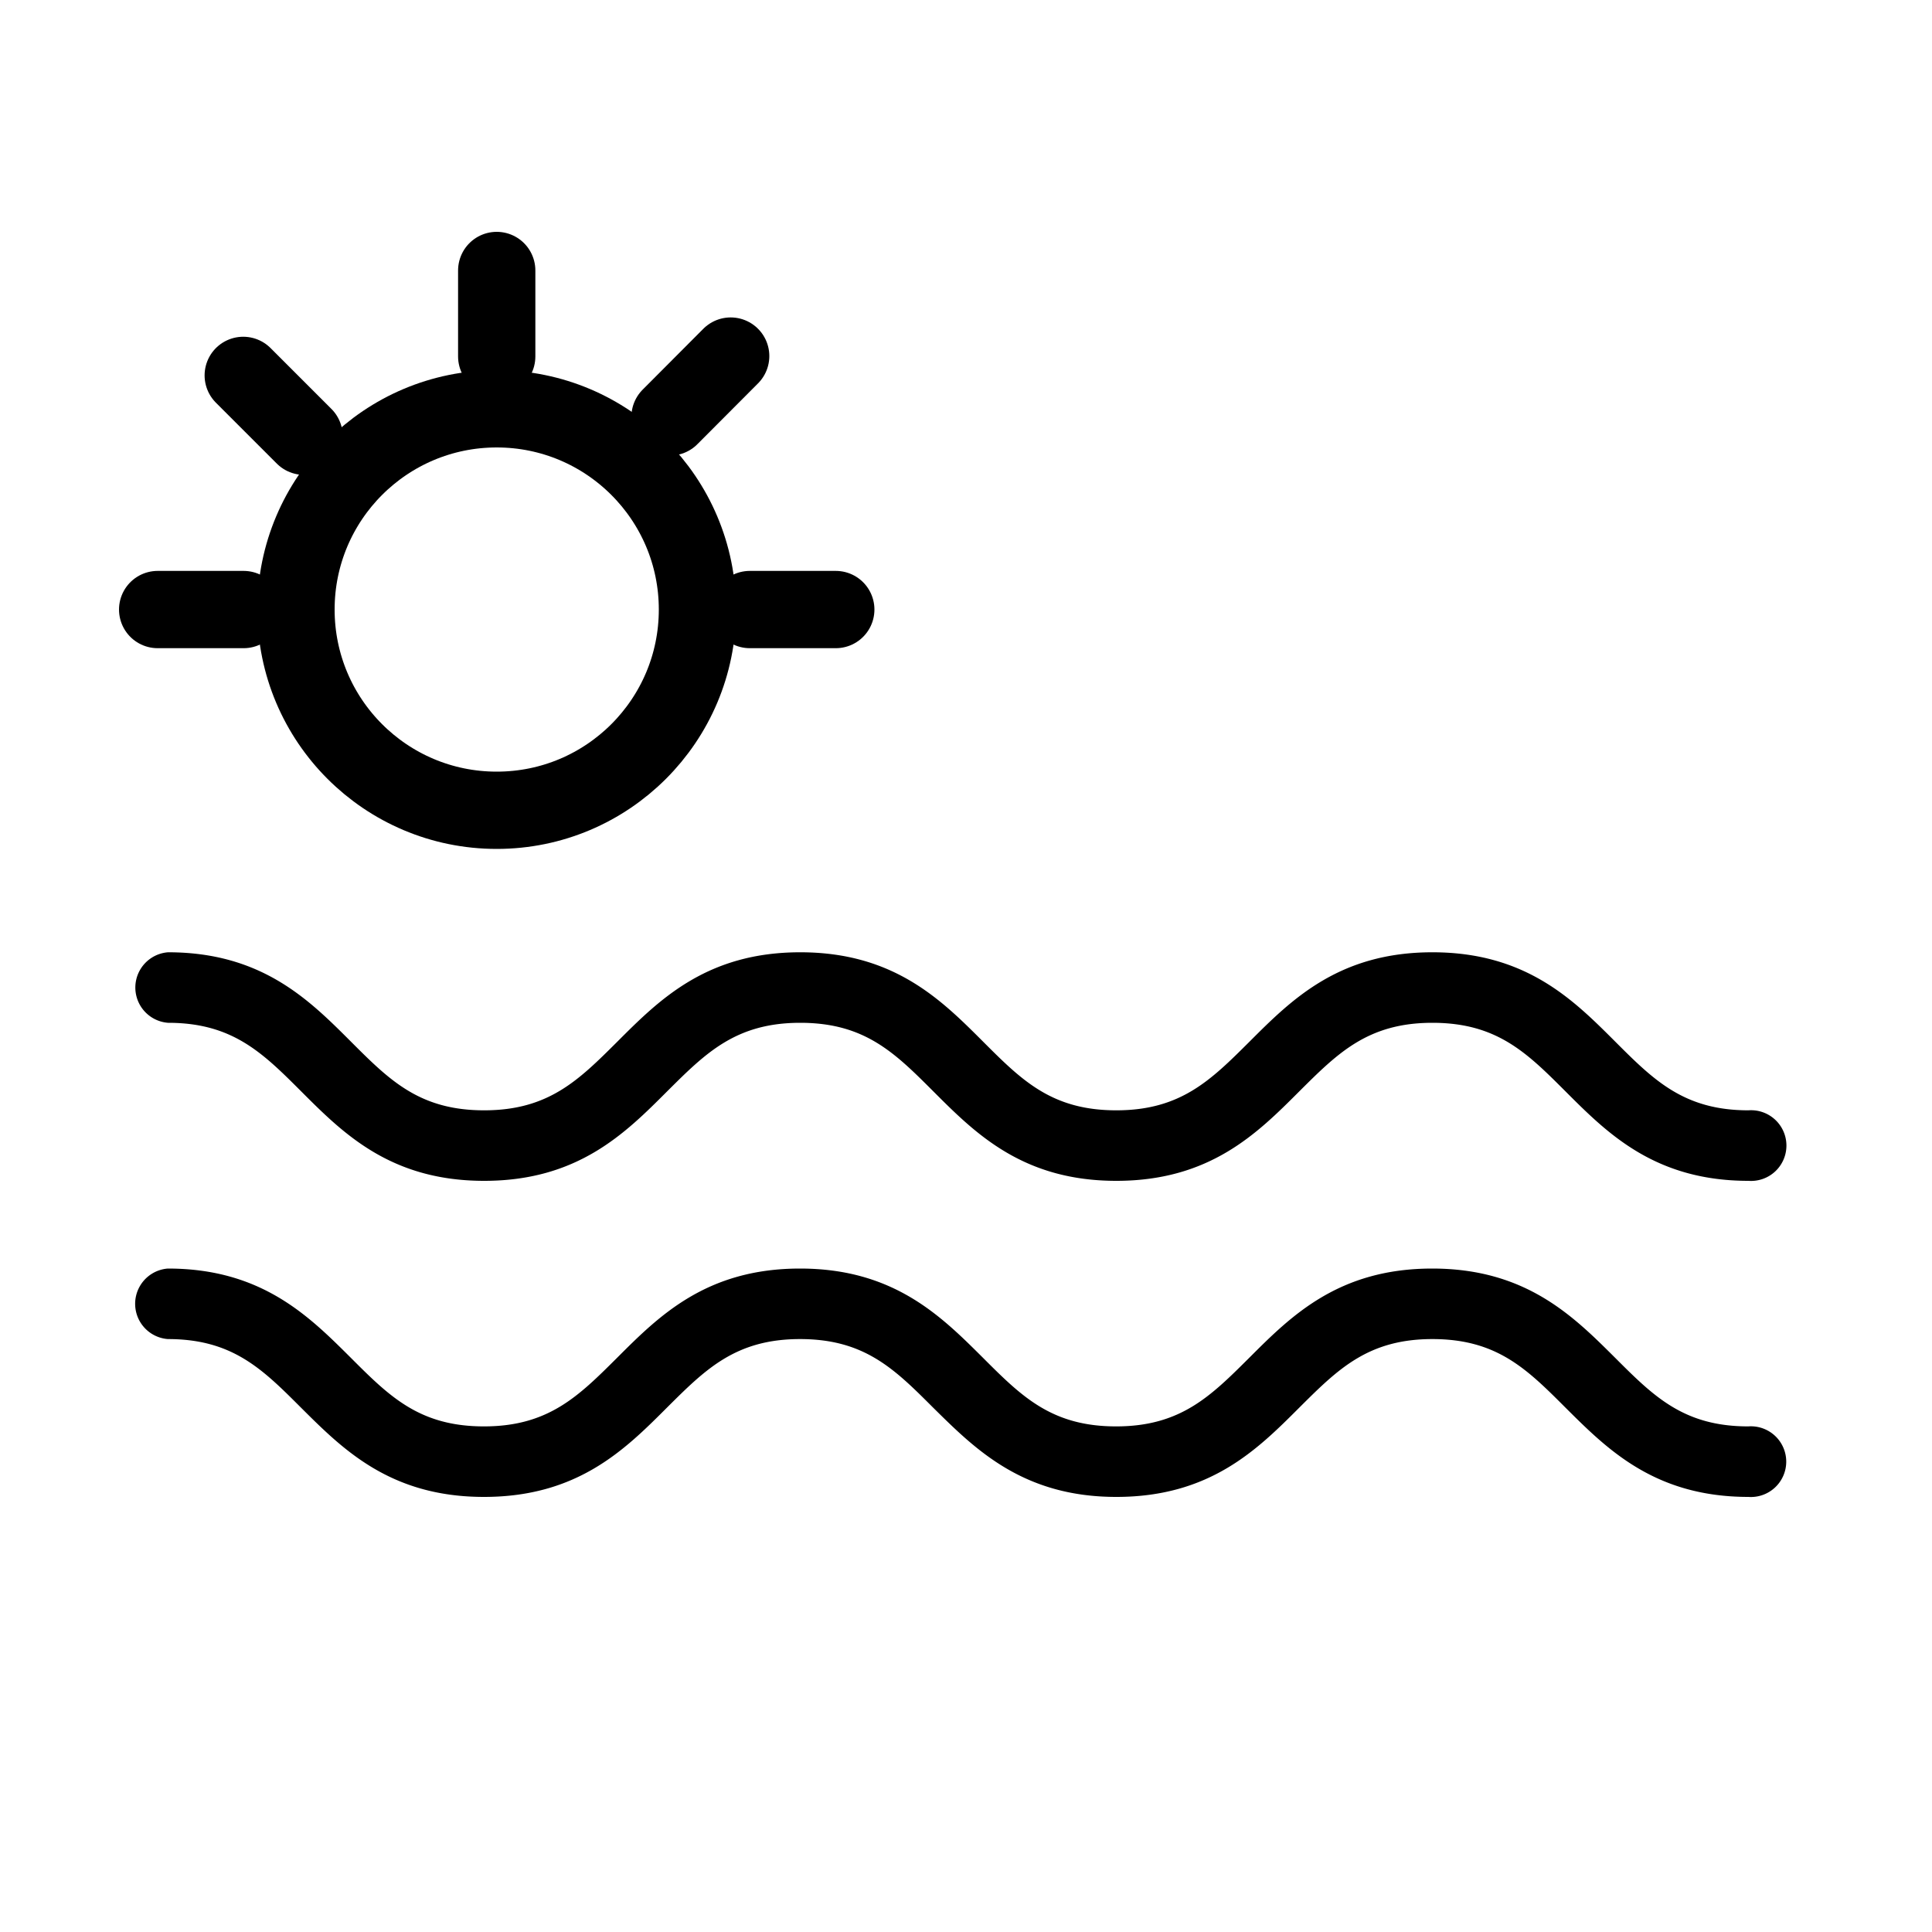 <svg id="Layer_1" data-name="Layer 1" xmlns="http://www.w3.org/2000/svg" viewBox="0 0 100 100"><defs><style>.cls-1{fill:none;stroke:#000;stroke-linecap:round;stroke-linejoin:round;stroke-width:4px;}</style></defs><title>  </title><path d="M90.5,61.12c-4.85,0-7.3-2.46-9.47-4.63-2-2-3.55-3.55-6.89-3.55s-4.9,1.57-6.89,3.55c-2.17,2.17-4.62,4.63-9.47,4.63s-7.3-2.46-9.47-4.63c-2-2-3.55-3.55-6.89-3.55s-4.9,1.57-6.89,3.55c-2.17,2.17-4.62,4.63-9.47,4.63s-7.3-2.46-9.47-4.63c-2-2-3.56-3.55-6.89-3.55a1.83,1.83,0,0,1,0-3.65c4.85,0,7.3,2.46,9.47,4.63,2,2,3.55,3.55,6.89,3.55s4.9-1.57,6.89-3.55c2.17-2.17,4.62-4.63,9.47-4.63s7.3,2.46,9.47,4.63c2,2,3.55,3.55,6.89,3.55s4.9-1.57,6.89-3.55c2.17-2.17,4.62-4.63,9.47-4.63s7.3,2.46,9.47,4.63c2,2,3.56,3.55,6.89,3.55a1.83,1.83,0,1,1,0,3.65Z"/><path d="M90.5,77.48c-4.85,0-7.3-2.46-9.47-4.62-2-2-3.55-3.55-6.89-3.55s-4.9,1.57-6.89,3.55c-2.17,2.17-4.62,4.62-9.47,4.62S50.47,75,48.3,72.86c-2-2-3.55-3.55-6.89-3.55s-4.9,1.57-6.89,3.55c-2.17,2.17-4.62,4.62-9.47,4.62s-7.3-2.46-9.47-4.62c-2-2-3.55-3.55-6.89-3.55a1.83,1.83,0,0,1,0-3.65c4.85,0,7.3,2.46,9.47,4.62,2,2,3.55,3.55,6.89,3.55s4.9-1.57,6.89-3.55c2.17-2.17,4.62-4.62,9.47-4.62s7.3,2.46,9.47,4.62c2,2,3.55,3.55,6.89,3.55s4.9-1.57,6.89-3.55c2.17-2.17,4.62-4.62,9.47-4.62s7.3,2.46,9.47,4.62c2,2,3.55,3.55,6.89,3.55a1.83,1.83,0,1,1,0,3.65Z"/><circle class="cls-1" cx="25.71" cy="31.55" r="10.39"/><line class="cls-1" x1="25.71" y1="14" x2="25.71" y2="18.45"/><line class="cls-1" x1="8.16" y1="31.55" x2="12.61" y2="31.55"/><line class="cls-1" x1="38.81" y1="31.55" x2="43.26" y2="31.55"/><line class="cls-1" x1="37.82" y1="18.43" x2="34.68" y2="21.58"/><line class="cls-1" x1="12.59" y1="19.43" x2="15.74" y2="22.58"/></svg>